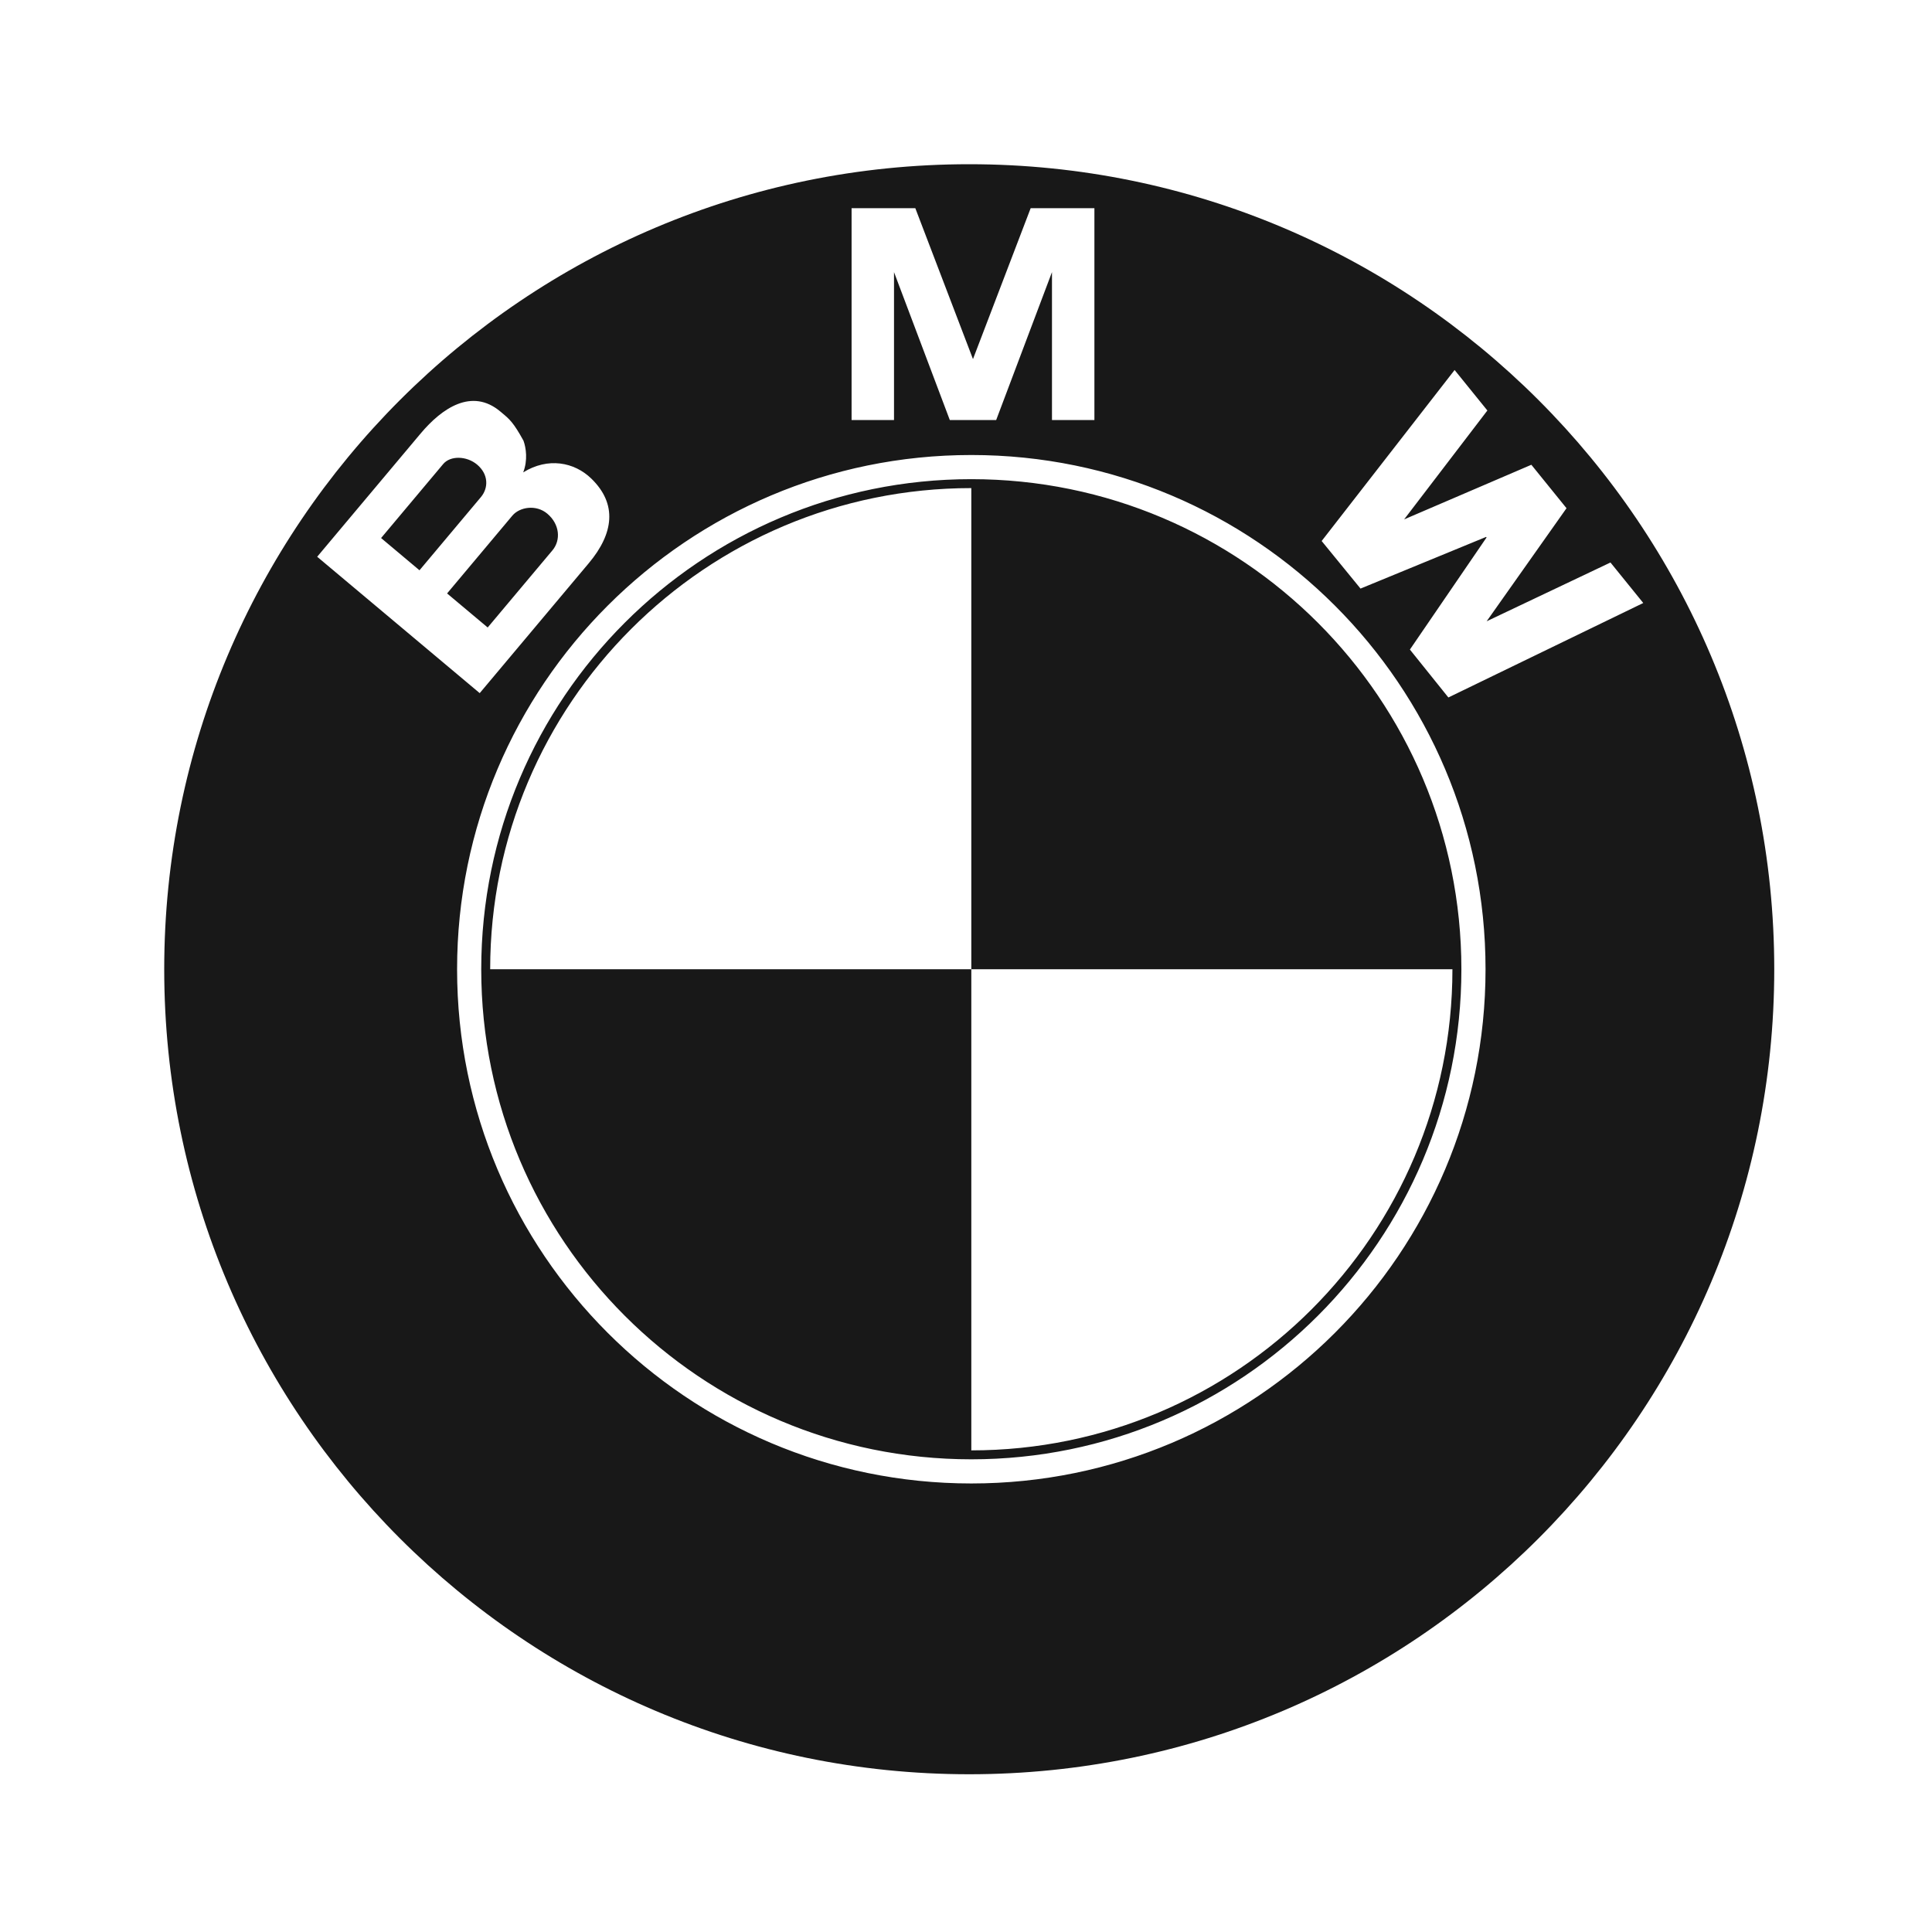<svg width="80" height="80" viewBox="0 0 80 80" fill="none" xmlns="http://www.w3.org/2000/svg">
<path fill-rule="evenodd" clip-rule="evenodd" d="M40.134 6.8C21.724 6.8 6.8 21.724 6.8 40.134C6.8 58.544 21.724 73.468 40.134 73.468C58.543 73.468 73.468 58.544 73.468 40.134C73.468 21.724 58.543 6.8 40.134 6.8ZM24.486 19.818C23.78 19.132 22.689 18.925 21.665 19.56C21.861 19.053 21.781 18.536 21.677 18.25C21.262 17.494 21.101 17.36 20.781 17.093L20.718 17.04C19.541 16.052 18.302 16.896 17.416 17.952L13.134 23.054L19.864 28.701L24.38 23.321C25.411 22.091 25.571 20.872 24.486 19.818ZM41.249 17.394L43.56 11.268V17.394H45.317V8.62H42.678L40.289 14.869L37.901 8.62H35.262V17.394H37.019V11.268L39.33 17.394H41.249ZM64.866 21.044L61.559 25.726L66.686 23.292L68.044 24.969L59.974 28.881L58.381 26.897L61.555 22.256L61.536 22.233L56.336 24.372L54.727 22.402L60.232 15.321L61.589 16.998L58.142 21.507L63.41 19.245L64.866 21.044ZM19.755 19.237C19.322 18.874 18.649 18.859 18.351 19.215L15.78 22.279L17.37 23.614L19.913 20.584C20.233 20.203 20.231 19.637 19.755 19.237ZM20.194 25.983L22.875 22.789C23.231 22.365 23.179 21.704 22.66 21.268C22.201 20.883 21.521 20.989 21.215 21.352L18.513 24.573L20.194 25.983ZM20.297 40.134H40.22V60.057C51.222 60.057 60.142 51.137 60.142 40.134H40.22V20.211C29.217 20.211 20.297 29.131 20.297 40.134ZM40.22 60.427C29.013 60.427 19.927 51.341 19.927 40.134C19.927 28.927 29.013 19.841 40.22 19.841C51.427 19.841 60.513 28.927 60.513 40.134C60.513 51.341 51.427 60.427 40.22 60.427ZM40.22 61.427C28.461 61.427 18.927 51.894 18.927 40.134C18.927 28.375 28.461 18.841 40.22 18.841C51.98 18.841 61.513 28.375 61.513 40.134C61.513 51.894 51.98 61.427 40.22 61.427Z" fill="#181818"/>
</svg>
